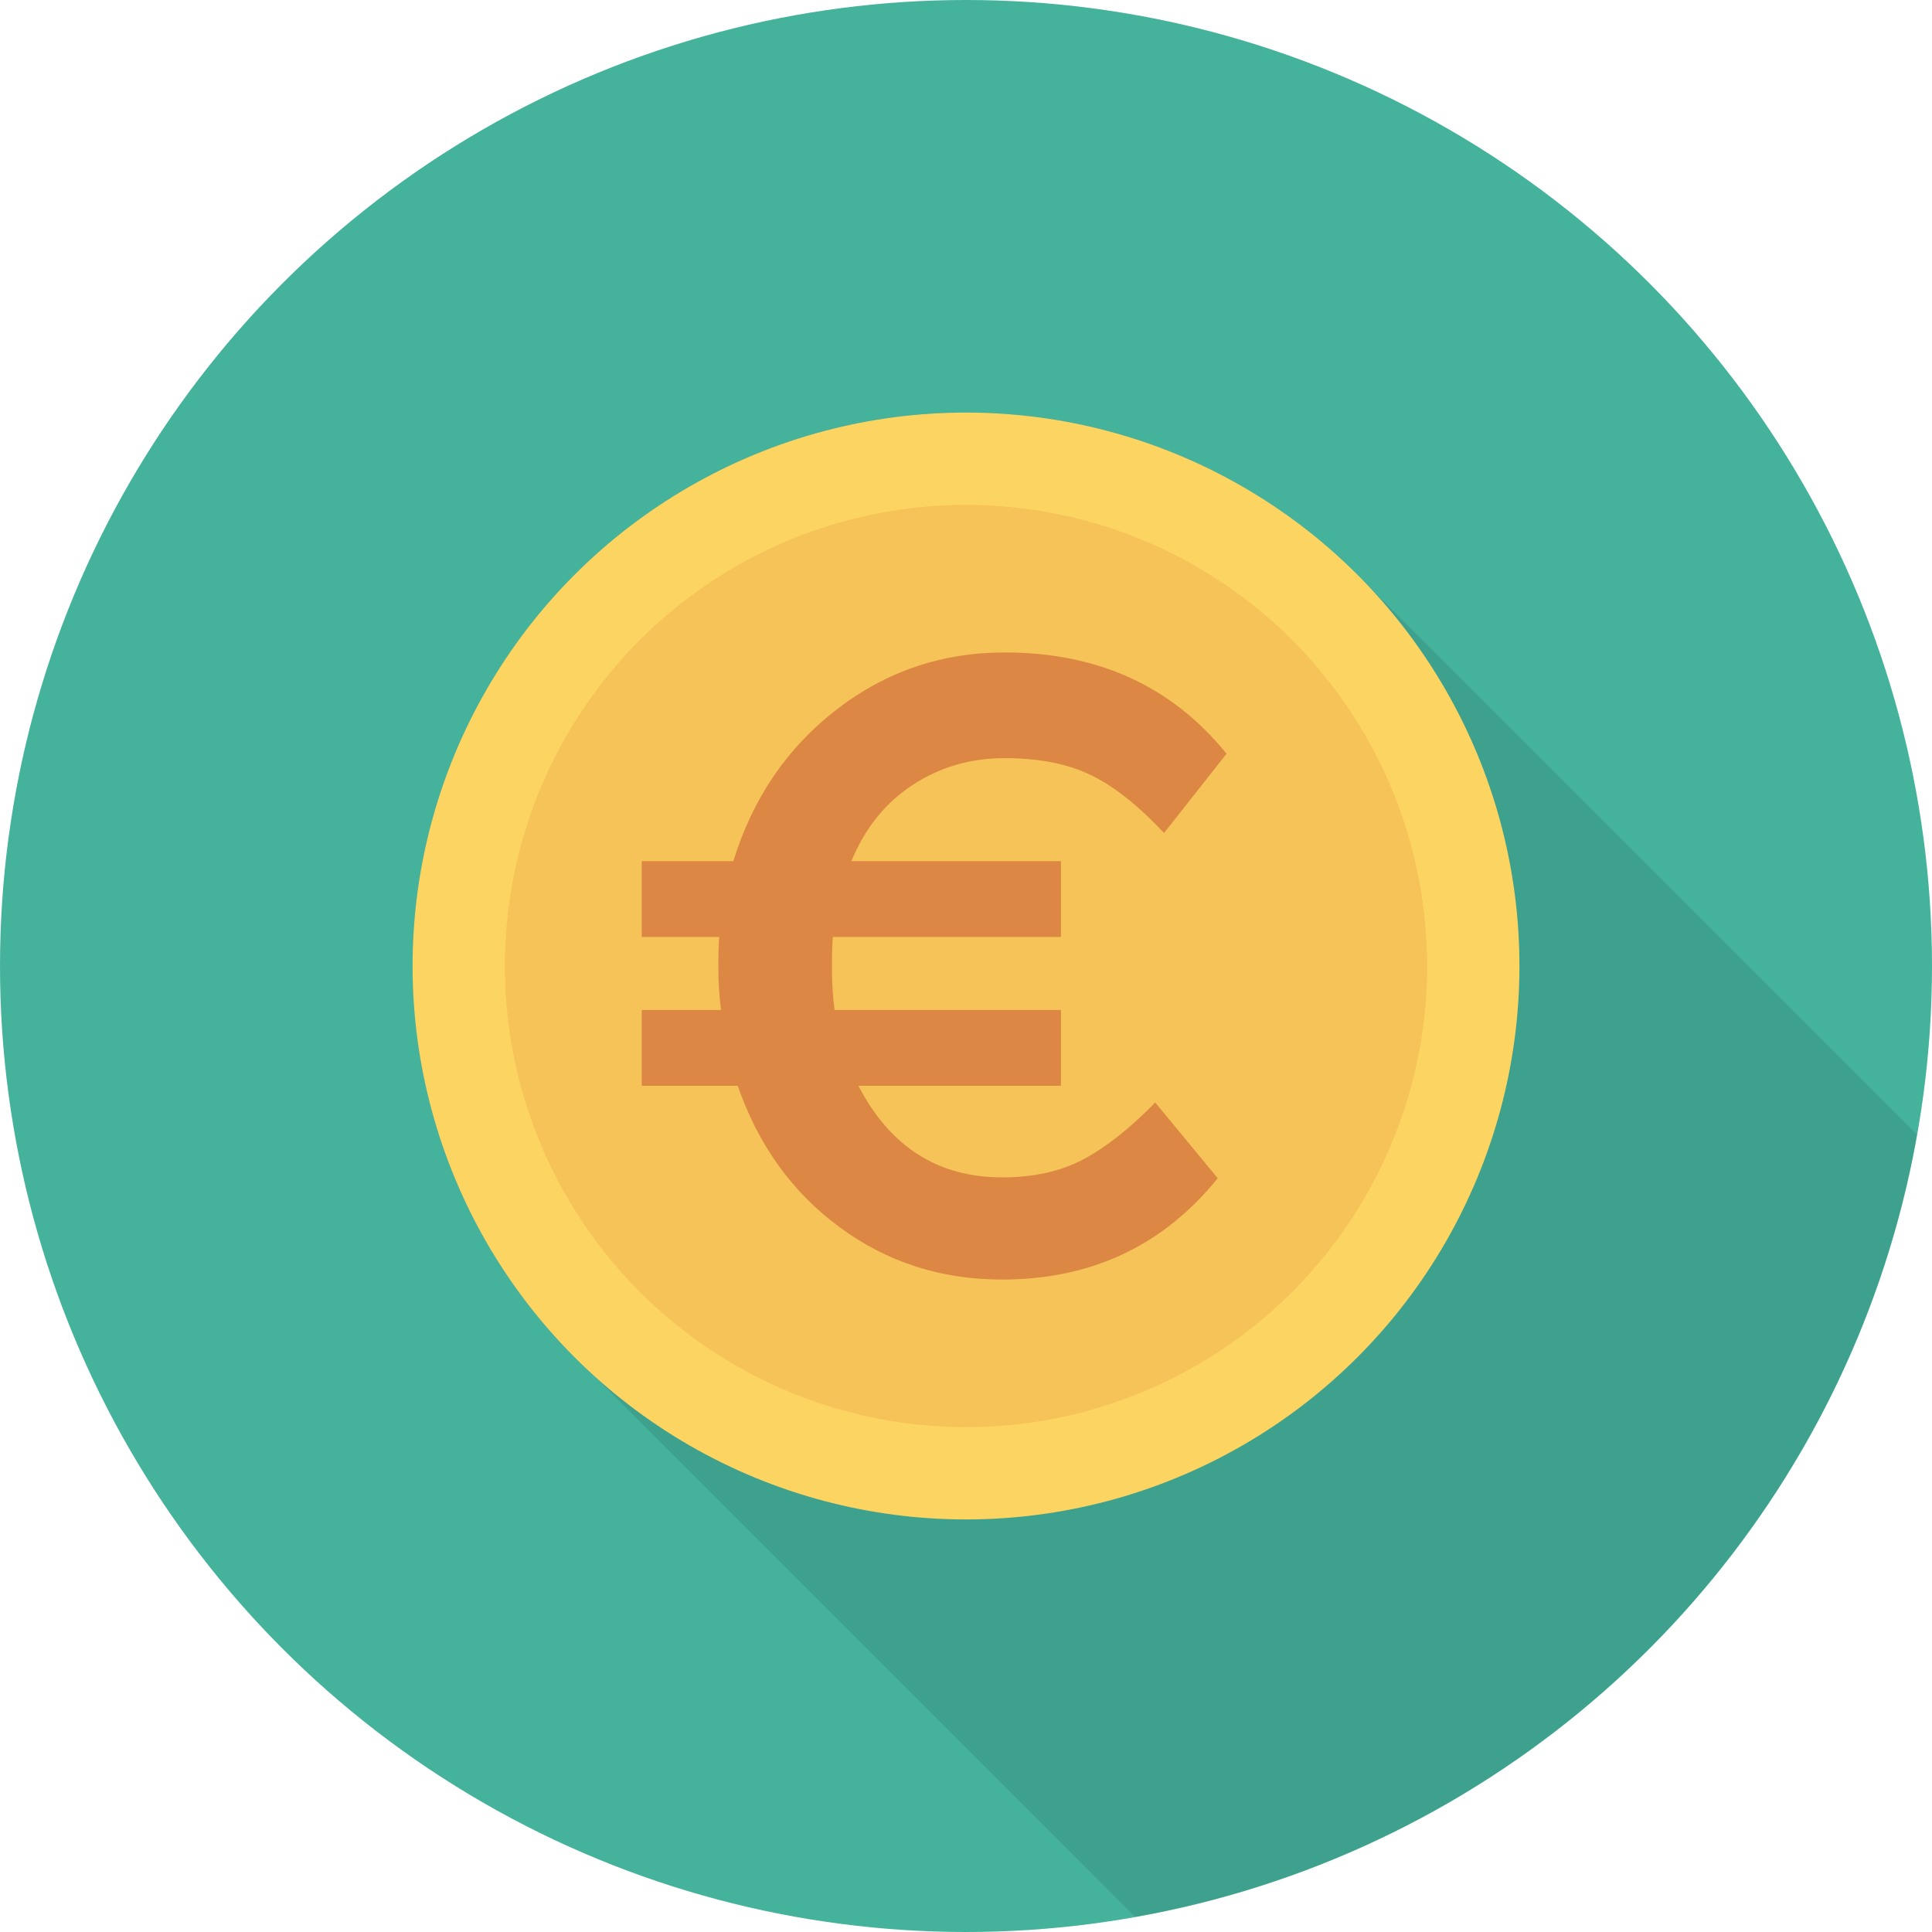 <?xml version="1.0" encoding="UTF-8"?> <!-- Generator: Adobe Illustrator 19.0.0, SVG Export Plug-In . SVG Version: 6.00 Build 0) --> <svg xmlns="http://www.w3.org/2000/svg" xmlns:xlink="http://www.w3.org/1999/xlink" id="Layer_1" x="0px" y="0px" viewBox="0 0 512 512" style="enable-background:new 0 0 512 512;" xml:space="preserve"> <circle style="fill:#45B39C;" cx="256" cy="256" r="256"></circle> <path style="opacity:0.1;enable-background:new ;" d="M508.027,300.72L362.186,154.88 C335.52,126.827,297.814,109.333,256,109.333c-81.014,0-146.667,65.653-146.667,146.667c0,43.04,18.506,81.759,48.053,108.586 l0.373,0.32l143.069,143.1C406.299,489.367,489.431,406.205,508.027,300.72z"></path> <circle style="fill:#FCD462;" cx="256" cy="256" r="146.667"></circle> <circle style="fill:#F6C358;" cx="256" cy="256" r="122.198"></circle> <path style="fill:#DC8744;" d="M170.068,248.298v-20.077h24.275c5.128-16.649,14.227-30.031,27.315-40.146 c13.069-10.115,27.922-15.168,44.581-15.168c24.731,0,44.333,8.947,58.808,26.84l-16.564,21.008 c-6.857-7.313-13.353-12.451-19.489-15.405c-6.154-2.954-13.733-4.435-22.756-4.435c-9.042,0-17.171,2.374-24.39,7.114 c-7.238,4.749-12.651,11.482-16.222,20.192h55.541v20.077h-60.46c-0.152,1.861-0.228,4.701-0.228,8.519 c0,3.808,0.228,7.427,0.703,10.846h59.985v20.077h-53.679c8.396,16.183,21.084,24.275,38.047,24.275 c8.396,0,15.595-1.596,21.578-4.786c6.002-3.191,12.347-8.206,19.032-15.053l16.564,20.068 c-14.474,17.902-33.526,26.849-57.174,26.849c-16.183,0-30.544-4.634-43.061-13.895c-12.536-9.25-21.521-21.74-26.973-37.457 h-25.434v-20.077h21.008c-0.475-3.732-0.703-7.465-0.703-11.198c0-3.732,0.076-6.458,0.228-8.168h-20.532V248.298z"></path> <g> </g> <g> </g> <g> </g> <g> </g> <g> </g> <g> </g> <g> </g> <g> </g> <g> </g> <g> </g> <g> </g> <g> </g> <g> </g> <g> </g> <g> </g> </svg> 